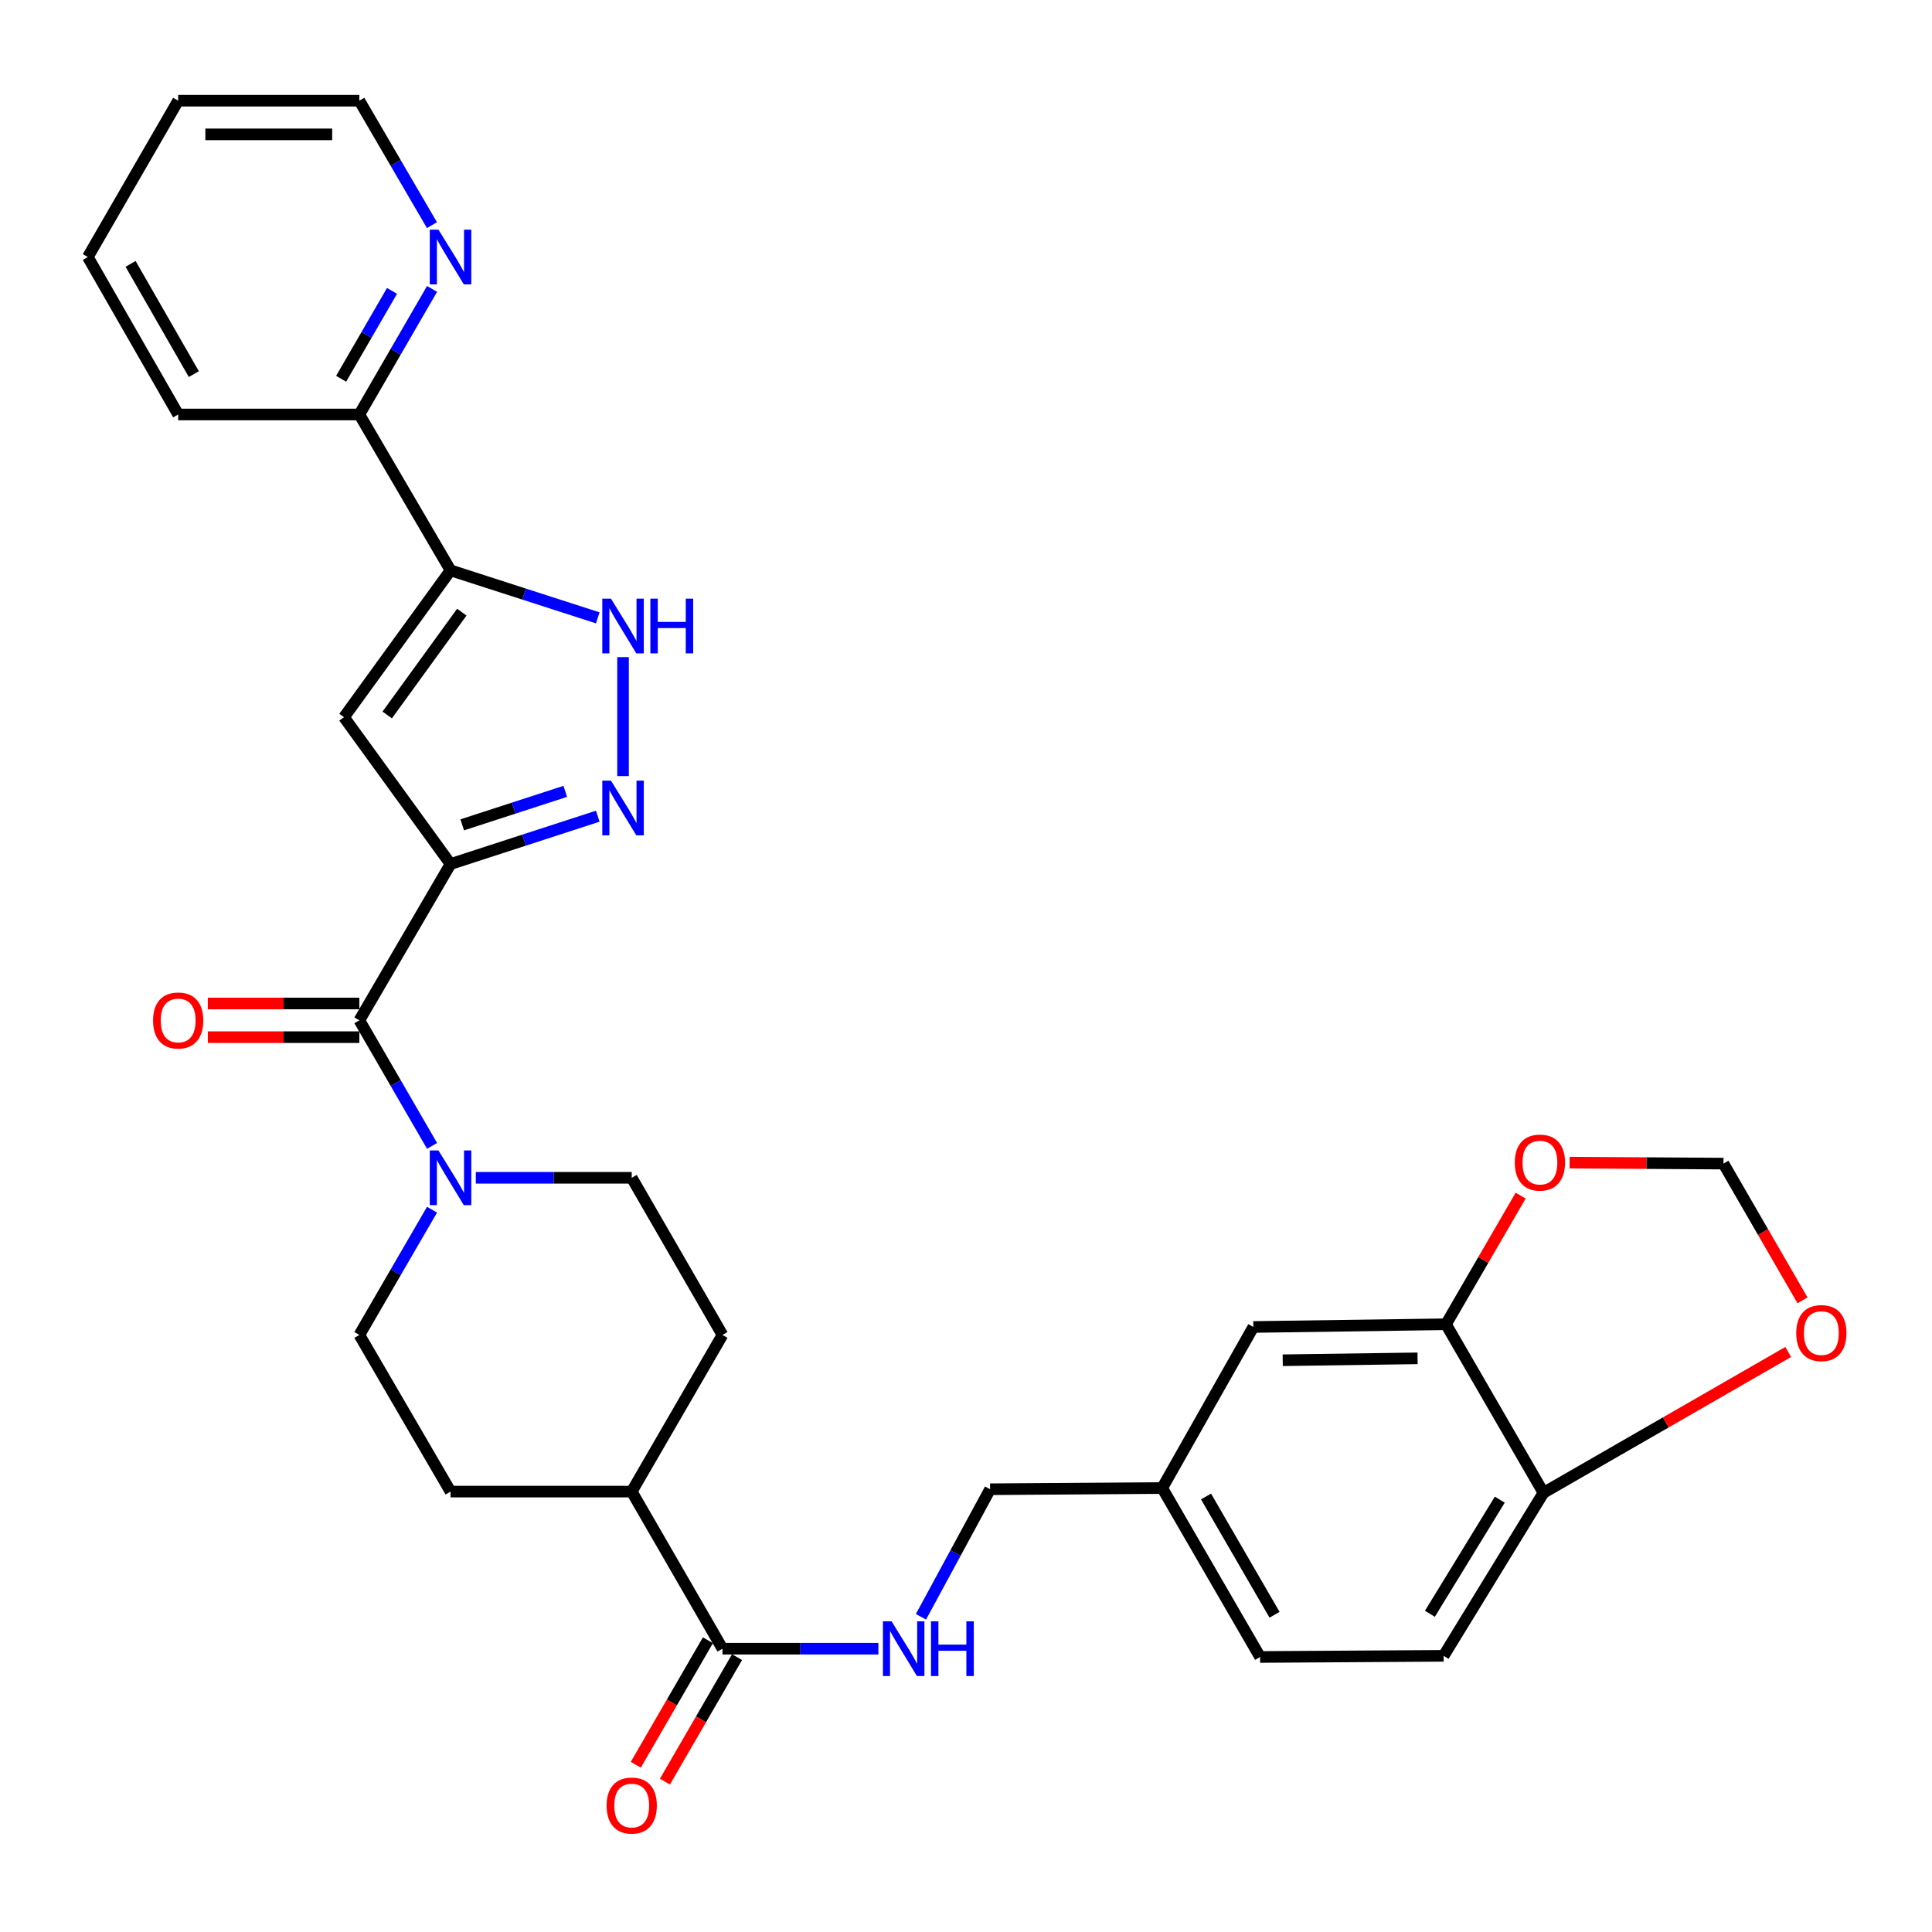<?xml version='1.0' encoding='iso-8859-1'?>
<svg version='1.1' baseProfile='full'
              xmlns='http://www.w3.org/2000/svg'
                      xmlns:rdkit='http://www.rdkit.org/xml'
                      xmlns:xlink='http://www.w3.org/1999/xlink'
                  xml:space='preserve'
width='1000px' height='1000px' viewBox='0 0 1000 1000'>
<!-- END OF HEADER -->
<rect style='opacity:1.0;fill:#FFFFFF;stroke:none' width='1000' height='1000' x='0' y='0'> </rect>
<path class='bond-0' d='M 233.201,447.227 L 271.299,434.845' style='fill:none;fill-rule:evenodd;stroke:#000000;stroke-width:6px;stroke-linecap:butt;stroke-linejoin:miter;stroke-opacity:1' />
<path class='bond-0' d='M 271.299,434.845 L 309.398,422.464' style='fill:none;fill-rule:evenodd;stroke:#0000FF;stroke-width:6px;stroke-linecap:butt;stroke-linejoin:miter;stroke-opacity:1' />
<path class='bond-0' d='M 239.244,426.939 L 265.913,418.272' style='fill:none;fill-rule:evenodd;stroke:#000000;stroke-width:6px;stroke-linecap:butt;stroke-linejoin:miter;stroke-opacity:1' />
<path class='bond-0' d='M 265.913,418.272 L 292.582,409.605' style='fill:none;fill-rule:evenodd;stroke:#0000FF;stroke-width:6px;stroke-linecap:butt;stroke-linejoin:miter;stroke-opacity:1' />
<path class='bond-1' d='M 233.201,447.227 L 178.045,371.226' style='fill:none;fill-rule:evenodd;stroke:#000000;stroke-width:6px;stroke-linecap:butt;stroke-linejoin:miter;stroke-opacity:1' />
<path class='bond-3' d='M 233.201,447.227 L 186.003,528.117' style='fill:none;fill-rule:evenodd;stroke:#000000;stroke-width:6px;stroke-linecap:butt;stroke-linejoin:miter;stroke-opacity:1' />
<path class='bond-4' d='M 322.485,401.696 L 322.485,340.12' style='fill:none;fill-rule:evenodd;stroke:#0000FF;stroke-width:6px;stroke-linecap:butt;stroke-linejoin:miter;stroke-opacity:1' />
<path class='bond-2' d='M 178.045,371.226 L 233.201,295.215' style='fill:none;fill-rule:evenodd;stroke:#000000;stroke-width:6px;stroke-linecap:butt;stroke-linejoin:miter;stroke-opacity:1' />
<path class='bond-2' d='M 200.423,370.059 L 239.032,316.852' style='fill:none;fill-rule:evenodd;stroke:#000000;stroke-width:6px;stroke-linecap:butt;stroke-linejoin:miter;stroke-opacity:1' />
<path class='bond-9' d='M 233.201,295.215 L 186.003,214.538' style='fill:none;fill-rule:evenodd;stroke:#000000;stroke-width:6px;stroke-linecap:butt;stroke-linejoin:miter;stroke-opacity:1' />
<path class='bond-31' d='M 233.201,295.215 L 271.3,307.506' style='fill:none;fill-rule:evenodd;stroke:#000000;stroke-width:6px;stroke-linecap:butt;stroke-linejoin:miter;stroke-opacity:1' />
<path class='bond-31' d='M 271.3,307.506 L 309.4,319.797' style='fill:none;fill-rule:evenodd;stroke:#0000FF;stroke-width:6px;stroke-linecap:butt;stroke-linejoin:miter;stroke-opacity:1' />
<path class='bond-5' d='M 186.003,528.117 L 204.82,560.614' style='fill:none;fill-rule:evenodd;stroke:#000000;stroke-width:6px;stroke-linecap:butt;stroke-linejoin:miter;stroke-opacity:1' />
<path class='bond-5' d='M 204.82,560.614 L 223.638,593.112' style='fill:none;fill-rule:evenodd;stroke:#0000FF;stroke-width:6px;stroke-linecap:butt;stroke-linejoin:miter;stroke-opacity:1' />
<path class='bond-14' d='M 186.003,519.403 L 146.787,519.403' style='fill:none;fill-rule:evenodd;stroke:#000000;stroke-width:6px;stroke-linecap:butt;stroke-linejoin:miter;stroke-opacity:1' />
<path class='bond-14' d='M 146.787,519.403 L 107.571,519.403' style='fill:none;fill-rule:evenodd;stroke:#FF0000;stroke-width:6px;stroke-linecap:butt;stroke-linejoin:miter;stroke-opacity:1' />
<path class='bond-14' d='M 186.003,536.83 L 146.787,536.83' style='fill:none;fill-rule:evenodd;stroke:#000000;stroke-width:6px;stroke-linecap:butt;stroke-linejoin:miter;stroke-opacity:1' />
<path class='bond-14' d='M 146.787,536.83 L 107.571,536.83' style='fill:none;fill-rule:evenodd;stroke:#FF0000;stroke-width:6px;stroke-linecap:butt;stroke-linejoin:miter;stroke-opacity:1' />
<path class='bond-17' d='M 223.62,626.138 L 204.811,658.55' style='fill:none;fill-rule:evenodd;stroke:#0000FF;stroke-width:6px;stroke-linecap:butt;stroke-linejoin:miter;stroke-opacity:1' />
<path class='bond-17' d='M 204.811,658.55 L 186.003,690.962' style='fill:none;fill-rule:evenodd;stroke:#000000;stroke-width:6px;stroke-linecap:butt;stroke-linejoin:miter;stroke-opacity:1' />
<path class='bond-18' d='M 246.285,609.627 L 286.631,609.627' style='fill:none;fill-rule:evenodd;stroke:#0000FF;stroke-width:6px;stroke-linecap:butt;stroke-linejoin:miter;stroke-opacity:1' />
<path class='bond-18' d='M 286.631,609.627 L 326.977,609.627' style='fill:none;fill-rule:evenodd;stroke:#000000;stroke-width:6px;stroke-linecap:butt;stroke-linejoin:miter;stroke-opacity:1' />
<path class='bond-6' d='M 373.952,853.362 L 326.977,772.046' style='fill:none;fill-rule:evenodd;stroke:#000000;stroke-width:6px;stroke-linecap:butt;stroke-linejoin:miter;stroke-opacity:1' />
<path class='bond-8' d='M 373.952,853.362 L 414.303,853.362' style='fill:none;fill-rule:evenodd;stroke:#000000;stroke-width:6px;stroke-linecap:butt;stroke-linejoin:miter;stroke-opacity:1' />
<path class='bond-8' d='M 414.303,853.362 L 454.654,853.362' style='fill:none;fill-rule:evenodd;stroke:#0000FF;stroke-width:6px;stroke-linecap:butt;stroke-linejoin:miter;stroke-opacity:1' />
<path class='bond-20' d='M 366.412,848.995 L 347.75,881.215' style='fill:none;fill-rule:evenodd;stroke:#000000;stroke-width:6px;stroke-linecap:butt;stroke-linejoin:miter;stroke-opacity:1' />
<path class='bond-20' d='M 347.75,881.215 L 329.089,913.434' style='fill:none;fill-rule:evenodd;stroke:#FF0000;stroke-width:6px;stroke-linecap:butt;stroke-linejoin:miter;stroke-opacity:1' />
<path class='bond-20' d='M 381.492,857.729 L 362.831,889.949' style='fill:none;fill-rule:evenodd;stroke:#000000;stroke-width:6px;stroke-linecap:butt;stroke-linejoin:miter;stroke-opacity:1' />
<path class='bond-20' d='M 362.831,889.949 L 344.169,922.169' style='fill:none;fill-rule:evenodd;stroke:#FF0000;stroke-width:6px;stroke-linecap:butt;stroke-linejoin:miter;stroke-opacity:1' />
<path class='bond-7' d='M 748.438,685.434 L 648.727,686.847' style='fill:none;fill-rule:evenodd;stroke:#000000;stroke-width:6px;stroke-linecap:butt;stroke-linejoin:miter;stroke-opacity:1' />
<path class='bond-7' d='M 733.729,703.071 L 663.931,704.06' style='fill:none;fill-rule:evenodd;stroke:#000000;stroke-width:6px;stroke-linecap:butt;stroke-linejoin:miter;stroke-opacity:1' />
<path class='bond-11' d='M 748.438,685.434 L 767.762,652.142' style='fill:none;fill-rule:evenodd;stroke:#000000;stroke-width:6px;stroke-linecap:butt;stroke-linejoin:miter;stroke-opacity:1' />
<path class='bond-11' d='M 767.762,652.142 L 787.087,618.85' style='fill:none;fill-rule:evenodd;stroke:#FF0000;stroke-width:6px;stroke-linecap:butt;stroke-linejoin:miter;stroke-opacity:1' />
<path class='bond-34' d='M 748.438,685.434 L 798.899,772.665' style='fill:none;fill-rule:evenodd;stroke:#000000;stroke-width:6px;stroke-linecap:butt;stroke-linejoin:miter;stroke-opacity:1' />
<path class='bond-25' d='M 476.684,836.855 L 494.576,803.84' style='fill:none;fill-rule:evenodd;stroke:#0000FF;stroke-width:6px;stroke-linecap:butt;stroke-linejoin:miter;stroke-opacity:1' />
<path class='bond-25' d='M 494.576,803.84 L 512.468,770.826' style='fill:none;fill-rule:evenodd;stroke:#000000;stroke-width:6px;stroke-linecap:butt;stroke-linejoin:miter;stroke-opacity:1' />
<path class='bond-13' d='M 186.003,214.538 L 204.82,182.041' style='fill:none;fill-rule:evenodd;stroke:#000000;stroke-width:6px;stroke-linecap:butt;stroke-linejoin:miter;stroke-opacity:1' />
<path class='bond-13' d='M 204.82,182.041 L 223.638,149.543' style='fill:none;fill-rule:evenodd;stroke:#0000FF;stroke-width:6px;stroke-linecap:butt;stroke-linejoin:miter;stroke-opacity:1' />
<path class='bond-13' d='M 176.567,196.056 L 189.739,173.308' style='fill:none;fill-rule:evenodd;stroke:#000000;stroke-width:6px;stroke-linecap:butt;stroke-linejoin:miter;stroke-opacity:1' />
<path class='bond-13' d='M 189.739,173.308 L 202.912,150.56' style='fill:none;fill-rule:evenodd;stroke:#0000FF;stroke-width:6px;stroke-linecap:butt;stroke-linejoin:miter;stroke-opacity:1' />
<path class='bond-28' d='M 186.003,214.538 L 92.227,214.538' style='fill:none;fill-rule:evenodd;stroke:#000000;stroke-width:6px;stroke-linecap:butt;stroke-linejoin:miter;stroke-opacity:1' />
<path class='bond-10' d='M 798.899,772.665 L 747.218,857.05' style='fill:none;fill-rule:evenodd;stroke:#000000;stroke-width:6px;stroke-linecap:butt;stroke-linejoin:miter;stroke-opacity:1' />
<path class='bond-10' d='M 776.285,776.221 L 740.109,835.291' style='fill:none;fill-rule:evenodd;stroke:#000000;stroke-width:6px;stroke-linecap:butt;stroke-linejoin:miter;stroke-opacity:1' />
<path class='bond-12' d='M 798.899,772.665 L 862.24,736.224' style='fill:none;fill-rule:evenodd;stroke:#000000;stroke-width:6px;stroke-linecap:butt;stroke-linejoin:miter;stroke-opacity:1' />
<path class='bond-12' d='M 862.24,736.224 L 925.581,699.782' style='fill:none;fill-rule:evenodd;stroke:#FF0000;stroke-width:6px;stroke-linecap:butt;stroke-linejoin:miter;stroke-opacity:1' />
<path class='bond-16' d='M 812.434,601.767 L 852.245,602.023' style='fill:none;fill-rule:evenodd;stroke:#FF0000;stroke-width:6px;stroke-linecap:butt;stroke-linejoin:miter;stroke-opacity:1' />
<path class='bond-16' d='M 852.245,602.023 L 892.056,602.278' style='fill:none;fill-rule:evenodd;stroke:#000000;stroke-width:6px;stroke-linecap:butt;stroke-linejoin:miter;stroke-opacity:1' />
<path class='bond-35' d='M 932.986,673.066 L 912.521,637.672' style='fill:none;fill-rule:evenodd;stroke:#FF0000;stroke-width:6px;stroke-linecap:butt;stroke-linejoin:miter;stroke-opacity:1' />
<path class='bond-35' d='M 912.521,637.672 L 892.056,602.278' style='fill:none;fill-rule:evenodd;stroke:#000000;stroke-width:6px;stroke-linecap:butt;stroke-linejoin:miter;stroke-opacity:1' />
<path class='bond-27' d='M 223.575,116.527 L 204.789,84.323' style='fill:none;fill-rule:evenodd;stroke:#0000FF;stroke-width:6px;stroke-linecap:butt;stroke-linejoin:miter;stroke-opacity:1' />
<path class='bond-27' d='M 204.789,84.323 L 186.003,52.119' style='fill:none;fill-rule:evenodd;stroke:#000000;stroke-width:6px;stroke-linecap:butt;stroke-linejoin:miter;stroke-opacity:1' />
<path class='bond-15' d='M 326.977,772.046 L 373.952,690.962' style='fill:none;fill-rule:evenodd;stroke:#000000;stroke-width:6px;stroke-linecap:butt;stroke-linejoin:miter;stroke-opacity:1' />
<path class='bond-32' d='M 326.977,772.046 L 233.201,772.046' style='fill:none;fill-rule:evenodd;stroke:#000000;stroke-width:6px;stroke-linecap:butt;stroke-linejoin:miter;stroke-opacity:1' />
<path class='bond-21' d='M 186.003,690.962 L 233.201,772.046' style='fill:none;fill-rule:evenodd;stroke:#000000;stroke-width:6px;stroke-linecap:butt;stroke-linejoin:miter;stroke-opacity:1' />
<path class='bond-22' d='M 326.977,609.627 L 373.952,690.962' style='fill:none;fill-rule:evenodd;stroke:#000000;stroke-width:6px;stroke-linecap:butt;stroke-linejoin:miter;stroke-opacity:1' />
<path class='bond-19' d='M 648.727,686.847 L 601.558,770.197' style='fill:none;fill-rule:evenodd;stroke:#000000;stroke-width:6px;stroke-linecap:butt;stroke-linejoin:miter;stroke-opacity:1' />
<path class='bond-23' d='M 747.218,857.05 L 652.222,857.651' style='fill:none;fill-rule:evenodd;stroke:#000000;stroke-width:6px;stroke-linecap:butt;stroke-linejoin:miter;stroke-opacity:1' />
<path class='bond-24' d='M 601.558,770.197 L 512.468,770.826' style='fill:none;fill-rule:evenodd;stroke:#000000;stroke-width:6px;stroke-linecap:butt;stroke-linejoin:miter;stroke-opacity:1' />
<path class='bond-26' d='M 601.558,770.197 L 652.222,857.651' style='fill:none;fill-rule:evenodd;stroke:#000000;stroke-width:6px;stroke-linecap:butt;stroke-linejoin:miter;stroke-opacity:1' />
<path class='bond-26' d='M 624.237,774.579 L 659.702,835.797' style='fill:none;fill-rule:evenodd;stroke:#000000;stroke-width:6px;stroke-linecap:butt;stroke-linejoin:miter;stroke-opacity:1' />
<path class='bond-33' d='M 186.003,52.119 L 92.227,52.119' style='fill:none;fill-rule:evenodd;stroke:#000000;stroke-width:6px;stroke-linecap:butt;stroke-linejoin:miter;stroke-opacity:1' />
<path class='bond-33' d='M 171.936,69.546 L 106.293,69.546' style='fill:none;fill-rule:evenodd;stroke:#000000;stroke-width:6px;stroke-linecap:butt;stroke-linejoin:miter;stroke-opacity:1' />
<path class='bond-30' d='M 92.227,214.538 L 45.455,133.029' style='fill:none;fill-rule:evenodd;stroke:#000000;stroke-width:6px;stroke-linecap:butt;stroke-linejoin:miter;stroke-opacity:1' />
<path class='bond-30' d='M 100.326,193.638 L 67.586,136.582' style='fill:none;fill-rule:evenodd;stroke:#000000;stroke-width:6px;stroke-linecap:butt;stroke-linejoin:miter;stroke-opacity:1' />
<path class='bond-29' d='M 92.227,52.119 L 45.455,133.029' style='fill:none;fill-rule:evenodd;stroke:#000000;stroke-width:6px;stroke-linecap:butt;stroke-linejoin:miter;stroke-opacity:1' />
<path  class='atom-1' d='M 316.225 404.051
L 325.505 419.051
Q 326.425 420.531, 327.905 423.211
Q 329.385 425.891, 329.465 426.051
L 329.465 404.051
L 333.225 404.051
L 333.225 432.371
L 329.345 432.371
L 319.385 415.971
Q 318.225 414.051, 316.985 411.851
Q 315.785 409.651, 315.425 408.971
L 315.425 432.371
L 311.745 432.371
L 311.745 404.051
L 316.225 404.051
' fill='#0000FF'/>
<path  class='atom-5' d='M 316.225 309.858
L 325.505 324.858
Q 326.425 326.338, 327.905 329.018
Q 329.385 331.698, 329.465 331.858
L 329.465 309.858
L 333.225 309.858
L 333.225 338.178
L 329.345 338.178
L 319.385 321.778
Q 318.225 319.858, 316.985 317.658
Q 315.785 315.458, 315.425 314.778
L 315.425 338.178
L 311.745 338.178
L 311.745 309.858
L 316.225 309.858
' fill='#0000FF'/>
<path  class='atom-5' d='M 336.625 309.858
L 340.465 309.858
L 340.465 321.898
L 354.945 321.898
L 354.945 309.858
L 358.785 309.858
L 358.785 338.178
L 354.945 338.178
L 354.945 325.098
L 340.465 325.098
L 340.465 338.178
L 336.625 338.178
L 336.625 309.858
' fill='#0000FF'/>
<path  class='atom-6' d='M 226.941 595.467
L 236.221 610.467
Q 237.141 611.947, 238.621 614.627
Q 240.101 617.307, 240.181 617.467
L 240.181 595.467
L 243.941 595.467
L 243.941 623.787
L 240.061 623.787
L 230.101 607.387
Q 228.941 605.467, 227.701 603.267
Q 226.501 601.067, 226.141 600.387
L 226.141 623.787
L 222.461 623.787
L 222.461 595.467
L 226.941 595.467
' fill='#0000FF'/>
<path  class='atom-9' d='M 461.478 839.202
L 470.758 854.202
Q 471.678 855.682, 473.158 858.362
Q 474.638 861.042, 474.718 861.202
L 474.718 839.202
L 478.478 839.202
L 478.478 867.522
L 474.598 867.522
L 464.638 851.122
Q 463.478 849.202, 462.238 847.002
Q 461.038 844.802, 460.678 844.122
L 460.678 867.522
L 456.998 867.522
L 456.998 839.202
L 461.478 839.202
' fill='#0000FF'/>
<path  class='atom-9' d='M 481.878 839.202
L 485.718 839.202
L 485.718 851.242
L 500.198 851.242
L 500.198 839.202
L 504.038 839.202
L 504.038 867.522
L 500.198 867.522
L 500.198 854.442
L 485.718 854.442
L 485.718 867.522
L 481.878 867.522
L 481.878 839.202
' fill='#0000FF'/>
<path  class='atom-12' d='M 784.059 601.748
Q 784.059 594.948, 787.419 591.148
Q 790.779 587.348, 797.059 587.348
Q 803.339 587.348, 806.699 591.148
Q 810.059 594.948, 810.059 601.748
Q 810.059 608.628, 806.659 612.548
Q 803.259 616.428, 797.059 616.428
Q 790.819 616.428, 787.419 612.548
Q 784.059 608.668, 784.059 601.748
M 797.059 613.228
Q 801.379 613.228, 803.699 610.348
Q 806.059 607.428, 806.059 601.748
Q 806.059 596.188, 803.699 593.388
Q 801.379 590.548, 797.059 590.548
Q 792.739 590.548, 790.379 593.348
Q 788.059 596.148, 788.059 601.748
Q 788.059 607.468, 790.379 610.348
Q 792.739 613.228, 797.059 613.228
' fill='#FF0000'/>
<path  class='atom-13' d='M 929.729 689.996
Q 929.729 683.196, 933.089 679.396
Q 936.449 675.596, 942.729 675.596
Q 949.009 675.596, 952.369 679.396
Q 955.729 683.196, 955.729 689.996
Q 955.729 696.876, 952.329 700.796
Q 948.929 704.676, 942.729 704.676
Q 936.489 704.676, 933.089 700.796
Q 929.729 696.916, 929.729 689.996
M 942.729 701.476
Q 947.049 701.476, 949.369 698.596
Q 951.729 695.676, 951.729 689.996
Q 951.729 684.436, 949.369 681.636
Q 947.049 678.796, 942.729 678.796
Q 938.409 678.796, 936.049 681.596
Q 933.729 684.396, 933.729 689.996
Q 933.729 695.716, 936.049 698.596
Q 938.409 701.476, 942.729 701.476
' fill='#FF0000'/>
<path  class='atom-14' d='M 226.941 118.869
L 236.221 133.869
Q 237.141 135.349, 238.621 138.029
Q 240.101 140.709, 240.181 140.869
L 240.181 118.869
L 243.941 118.869
L 243.941 147.189
L 240.061 147.189
L 230.101 130.789
Q 228.941 128.869, 227.701 126.669
Q 226.501 124.469, 226.141 123.789
L 226.141 147.189
L 222.461 147.189
L 222.461 118.869
L 226.941 118.869
' fill='#0000FF'/>
<path  class='atom-15' d='M 79.227 528.197
Q 79.227 521.397, 82.587 517.597
Q 85.947 513.797, 92.227 513.797
Q 98.507 513.797, 101.867 517.597
Q 105.227 521.397, 105.227 528.197
Q 105.227 535.077, 101.827 538.997
Q 98.427 542.877, 92.227 542.877
Q 85.987 542.877, 82.587 538.997
Q 79.227 535.117, 79.227 528.197
M 92.227 539.677
Q 96.546 539.677, 98.867 536.797
Q 101.227 533.877, 101.227 528.197
Q 101.227 522.637, 98.867 519.837
Q 96.546 516.997, 92.227 516.997
Q 87.906 516.997, 85.546 519.797
Q 83.227 522.597, 83.227 528.197
Q 83.227 533.917, 85.546 536.797
Q 87.906 539.677, 92.227 539.677
' fill='#FF0000'/>
<path  class='atom-21' d='M 313.977 934.545
Q 313.977 927.745, 317.337 923.945
Q 320.697 920.145, 326.977 920.145
Q 333.257 920.145, 336.617 923.945
Q 339.977 927.745, 339.977 934.545
Q 339.977 941.425, 336.577 945.345
Q 333.177 949.225, 326.977 949.225
Q 320.737 949.225, 317.337 945.345
Q 313.977 941.465, 313.977 934.545
M 326.977 946.025
Q 331.297 946.025, 333.617 943.145
Q 335.977 940.225, 335.977 934.545
Q 335.977 928.985, 333.617 926.185
Q 331.297 923.345, 326.977 923.345
Q 322.657 923.345, 320.297 926.145
Q 317.977 928.945, 317.977 934.545
Q 317.977 940.265, 320.297 943.145
Q 322.657 946.025, 326.977 946.025
' fill='#FF0000'/>
</svg>
